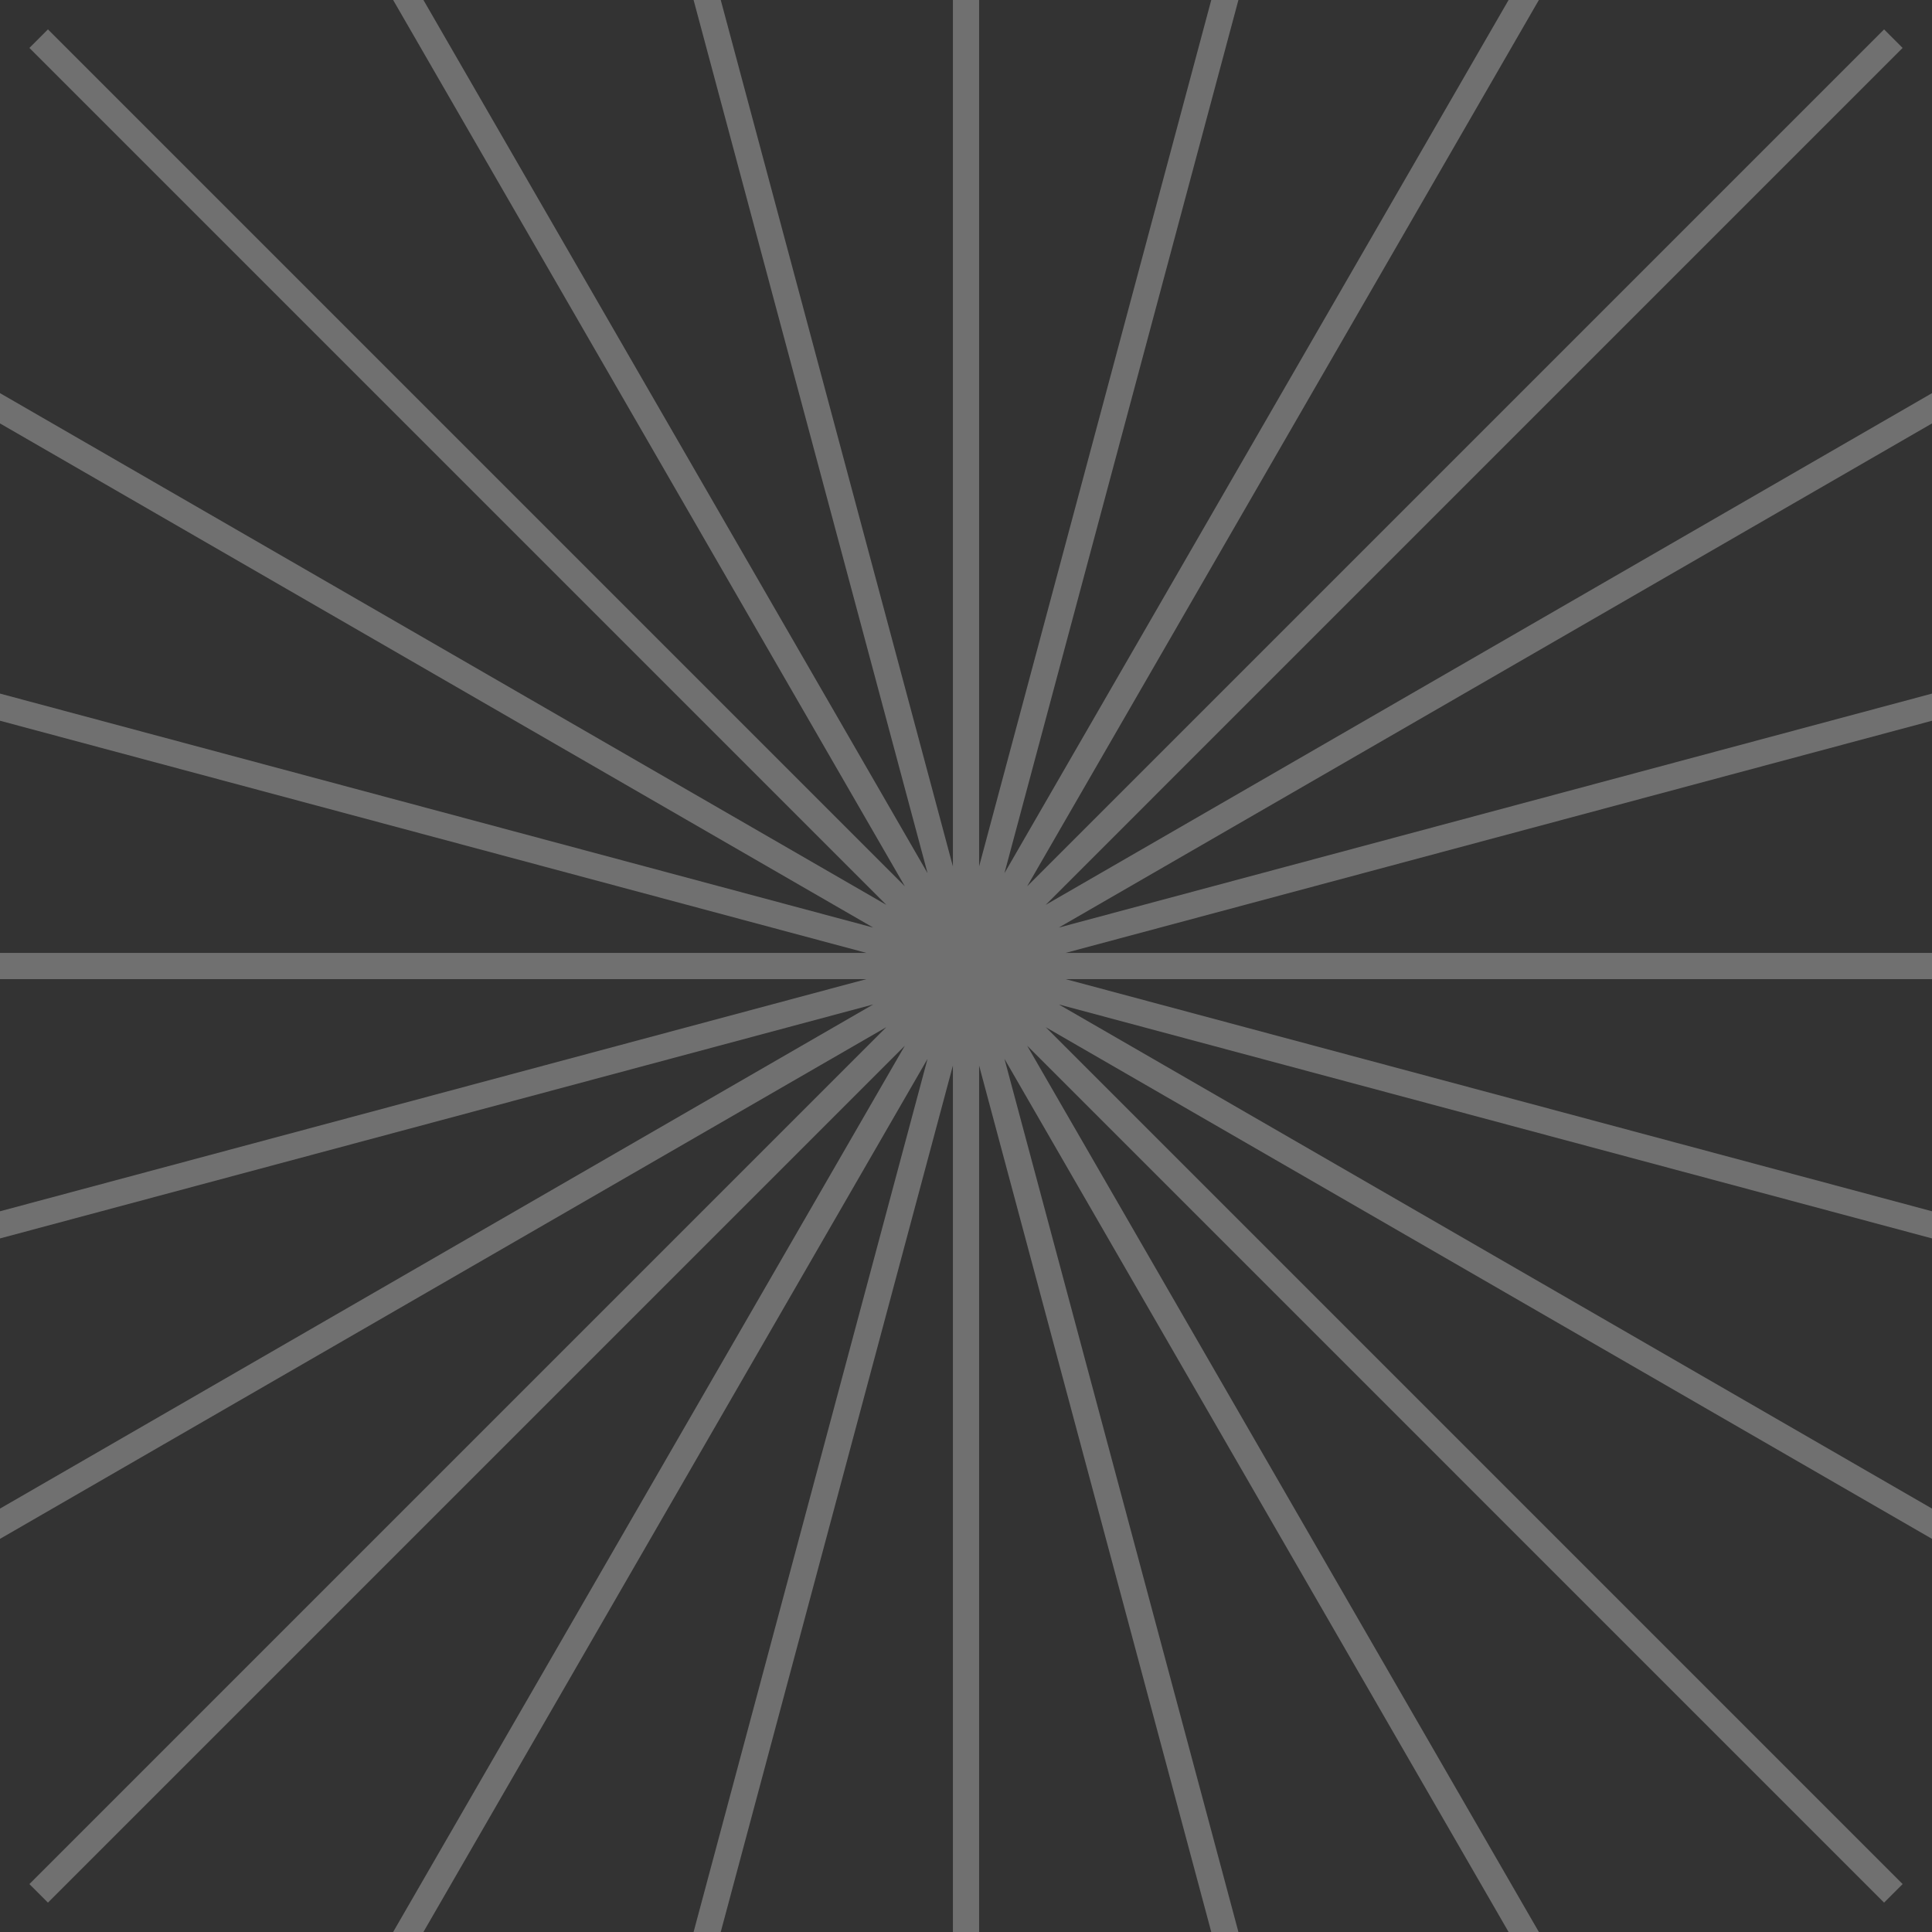 <?xml version="1.0" encoding="UTF-8"?> <svg xmlns="http://www.w3.org/2000/svg" width="228" height="228" viewBox="0 0 228 228" fill="none"><rect x="0" y="0" width="228" height="228" fill="#333333" stroke="none"/> <g clip-path="url(#clip0_456_20)"> <path fill-rule="evenodd" clip-rule="evenodd" d="M112.453 -40.768H115.548V102.242L152.562 -35.895L155.552 -35.094L118.537 103.048L190.044 -20.807L192.724 -19.259L121.218 104.594L222.345 3.468L224.531 5.657L123.406 106.783L247.262 35.276L248.808 37.957L124.955 109.463L263.094 72.449L263.898 75.439L125.758 112.453H268.768V115.548H125.756L263.895 152.562L263.094 155.552L124.955 118.538L248.808 190.045L247.259 192.724L123.409 121.22L224.534 222.345L222.345 224.534L121.219 123.408L192.727 247.259L190.045 248.808L118.539 124.956L155.553 263.094L152.563 263.895L115.548 125.754V268.768H112.453V125.754L75.438 263.895L72.448 263.094L109.462 124.957L37.956 248.808L35.276 247.259L106.782 123.408L5.657 224.534L3.468 222.345L104.592 121.22L-19.259 192.724L-20.807 190.045L103.046 118.538L-35.093 155.553L-35.895 152.563L102.246 115.548H-40.768V112.453H102.244L-35.896 75.438L-35.095 72.448L103.045 109.463L-20.807 37.957L-19.259 35.276L104.595 106.783L3.469 5.657L5.657 3.468L106.783 104.594L35.276 -19.259L37.957 -20.807L109.464 103.046L72.449 -35.094L75.439 -35.895L112.453 102.242V-40.768Z" fill="white" fill-opacity="0.3"></path> </g> <defs> <clipPath id="clip0_456_20"> <rect width="228" height="228" fill="white"></rect> </clipPath> </defs> </svg> 